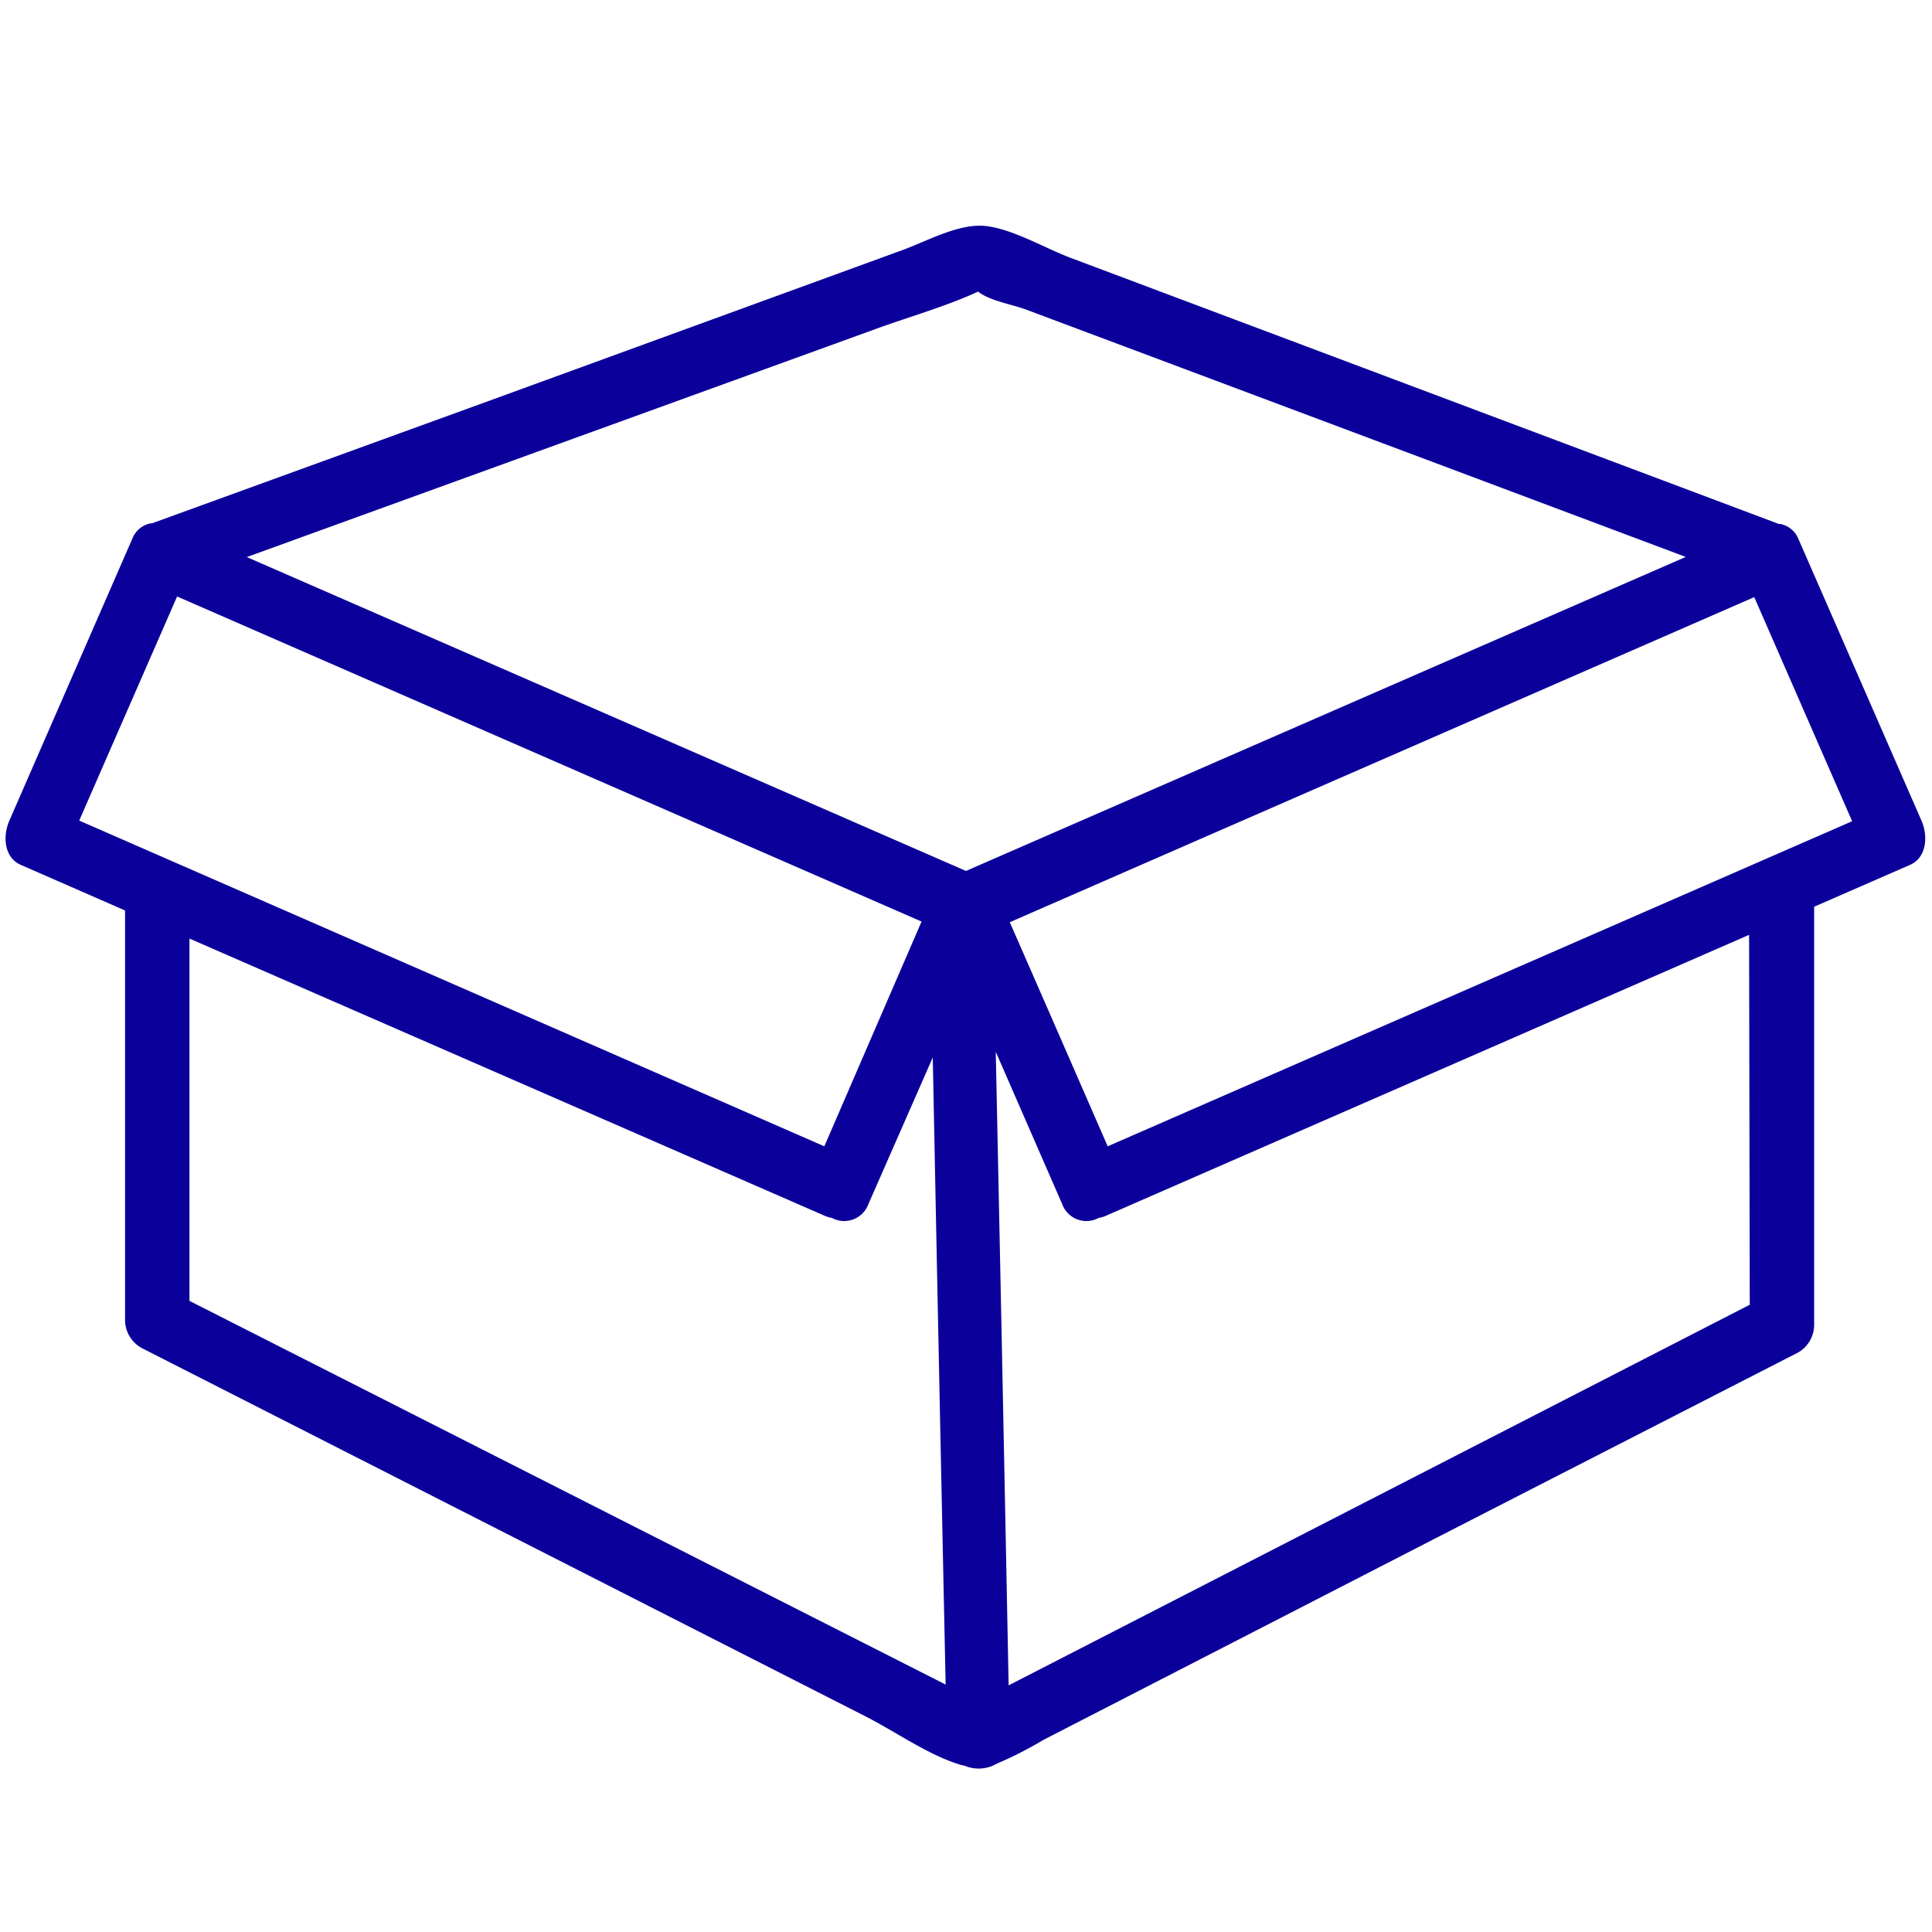 <svg id="Vrstva_1" data-name="Vrstva 1" xmlns="http://www.w3.org/2000/svg" viewBox="0 0 150 150"><defs><style>.cls-1{fill:#0c009b;}</style></defs><title>icon</title><path class="cls-1" d="M149.19,63.73,139.6,41.78a1.91,1.91,0,0,0-1.38-1.1l-.11,0L83.07,20c-1.95-.74-4.43-2.21-6.52-2.45S72,18.72,70,19.44l-32,11.67L11.8,40.63l-.08,0a1.9,1.9,0,0,0-1.41,1.11L.72,63.73c-.49,1.12-.45,2.83.9,3.42l8.09,3.54V102.5A2.49,2.49,0,0,0,11,104.66l56.24,28.62c2.33,1.19,4.86,3,7.37,3.75a2.38,2.38,0,0,0,.26.05,2.79,2.79,0,0,0,2.52-.15A29,29,0,0,0,81,135.09l31.8-16.35L139.62,105a2.49,2.49,0,0,0,1.23-2.16V70.4l7.44-3.25C149.63,66.57,149.68,64.84,149.19,63.73ZM86,89q-3.79-8.7-7.6-17.4l57.8-25.24,7.6,17.4ZM64,89,6.15,63.71l7.6-17.4,57.8,25.24Zm3.72-63.36c2.7-1,5.59-1.79,8.22-3,.85.69,2.62,1,3.63,1.36l31.59,11.84,19.72,7.4L75,67.62,19.16,43.25ZM14.71,101V72.87L64,94.38a2.34,2.34,0,0,0,.59.18,2,2,0,0,0,2.83-1.07l5-11.39q.48,24.35,1,48.69Zm121.14.3L78.31,130.85q-.48-24.59-1-49.19l5.16,11.83a2,2,0,0,0,2.83,1.07,2.34,2.34,0,0,0,.59-.18l49.91-21.8Z"/></svg>